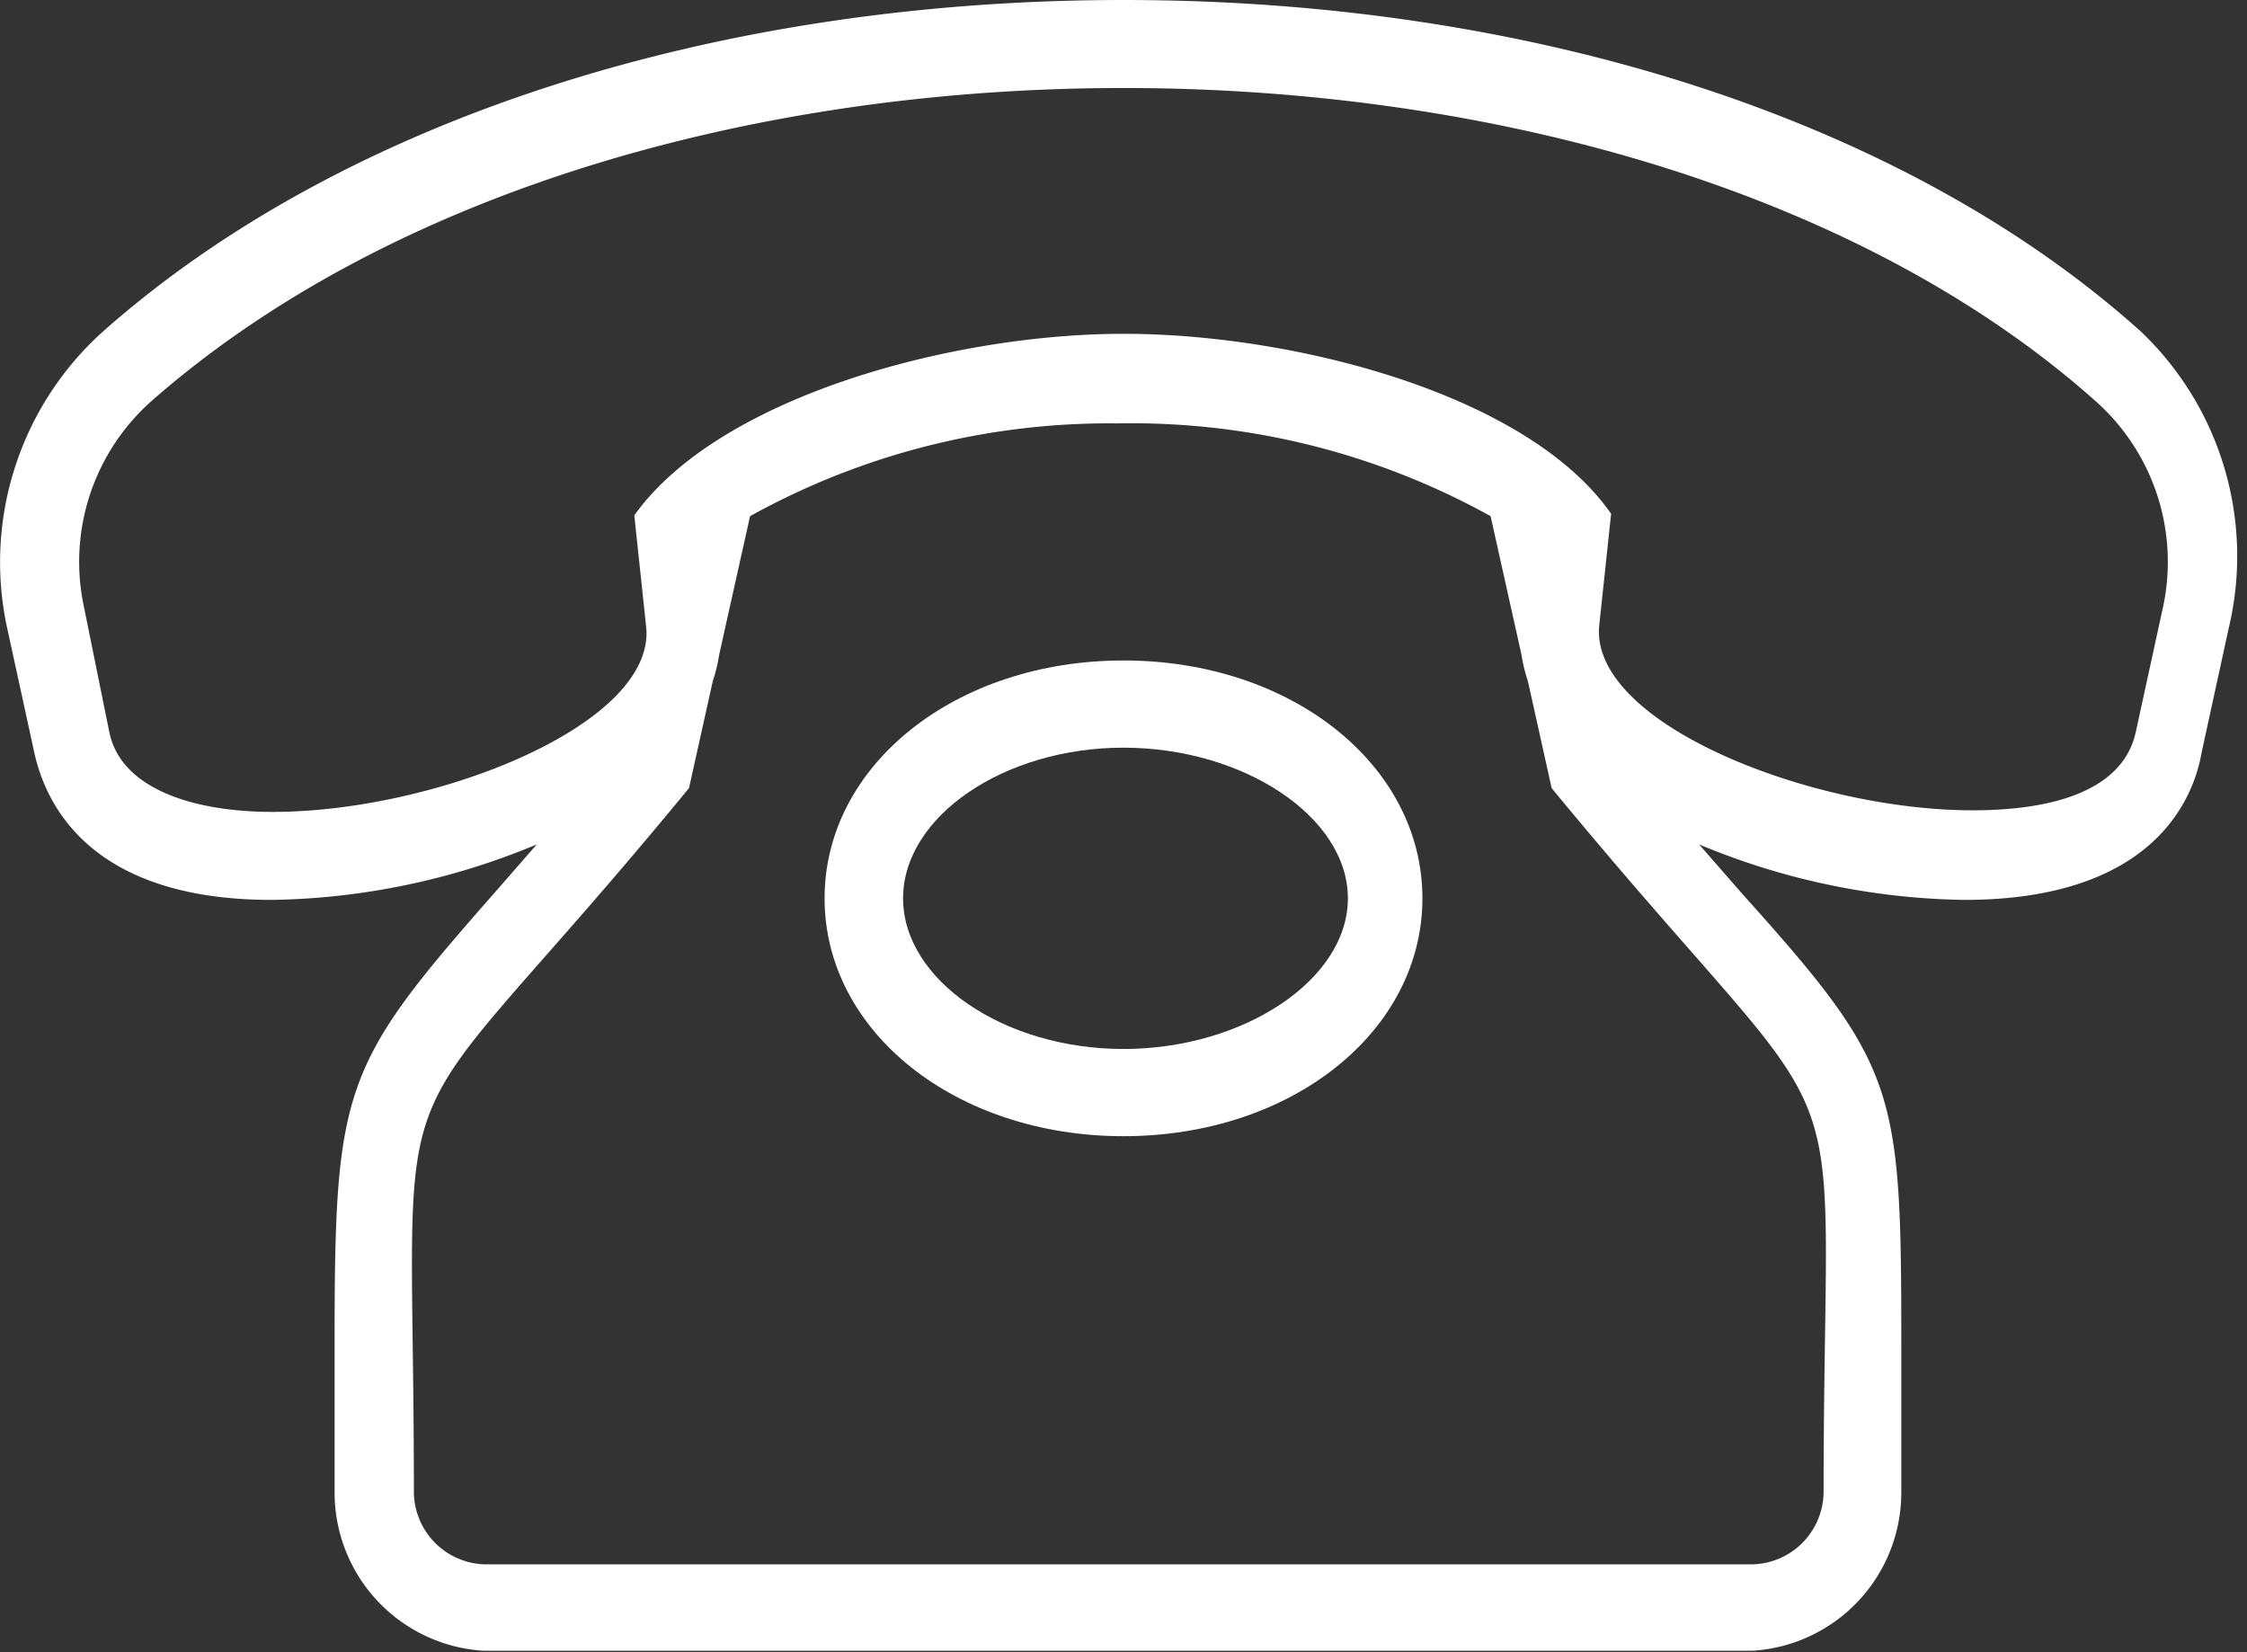 <svg xmlns="http://www.w3.org/2000/svg" viewBox="0 0 28.34 20.84"><rect x="0" y="0" width="28.34" height="20.84" fill="#333333" stroke="none"/><defs><style>.cls-1{fill:#fff;fill-rule:evenodd;}</style></defs><title>Jetzt anrufen</title><g id="Ebene_2" data-name="Ebene 2"><g id="Ebene_1-2" data-name="Ebene 1"><path class="cls-1" d="M23,18.82a.92.92,0,0,1-.89.91h-16a.92.92,0,0,1-.89-.91c0-6-.54-4,3.47-8.88l.3-1.35a2,2,0,0,0,.08-.33l.39-1.75a9.34,9.34,0,0,1,4.63-1.17A9.34,9.34,0,0,1,18.8,6.51l.39,1.75a2,2,0,0,0,.08.33l.3,1.35C23.58,14.81,23,12.81,23,18.82ZM1.92,5.05c3-2.63,7.6-3.94,12.25-3.94h0c4.65,0,9.29,1.31,12.25,3.94a2.71,2.71,0,0,1,.86,2.61l-.34,1.56c-.15.73-1,1-2.06,1-2.05,0-4.83-1.1-4.71-2.33l.15-1.41c-1.05-1.51-4-2.27-6.15-2.27S9.07,5,8,6.5l.15,1.41c.12,1.23-2.66,2.33-4.71,2.33-1,0-1.91-.29-2.06-1L1.06,7.66A2.71,2.71,0,0,1,1.92,5.05ZM.43,9.48c.15.7.74,1.87,3,1.87a9,9,0,0,0,3.34-.7l-.55.63c-1.91,2.17-2,2.44-2,5.69,0,.53,0,1.13,0,1.85a2,2,0,0,0,1.88,2h16a2,2,0,0,0,1.88-2c0-.72,0-1.32,0-1.85,0-3.25-.05-3.52-2-5.69l-.55-.63a9,9,0,0,0,3.34.7c2.29,0,2.88-1.17,3-1.87l.34-1.56A3.91,3.91,0,0,0,27,4.18C24.05,1.53,19.36,0,14.17,0S4.29,1.53,1.3,4.18A3.91,3.91,0,0,0,.09,7.92Z"/><path class="cls-1" d="M14.17,13.23c-1.51,0-2.78-.87-2.78-1.9s1.27-1.9,2.78-1.9S17,10.3,17,11.33,15.68,13.23,14.17,13.23Zm0-4.9c-2.12,0-3.77,1.32-3.77,3s1.65,3,3.77,3,3.77-1.32,3.77-3S16.29,8.33,14.17,8.33Z"/></g></g></svg>